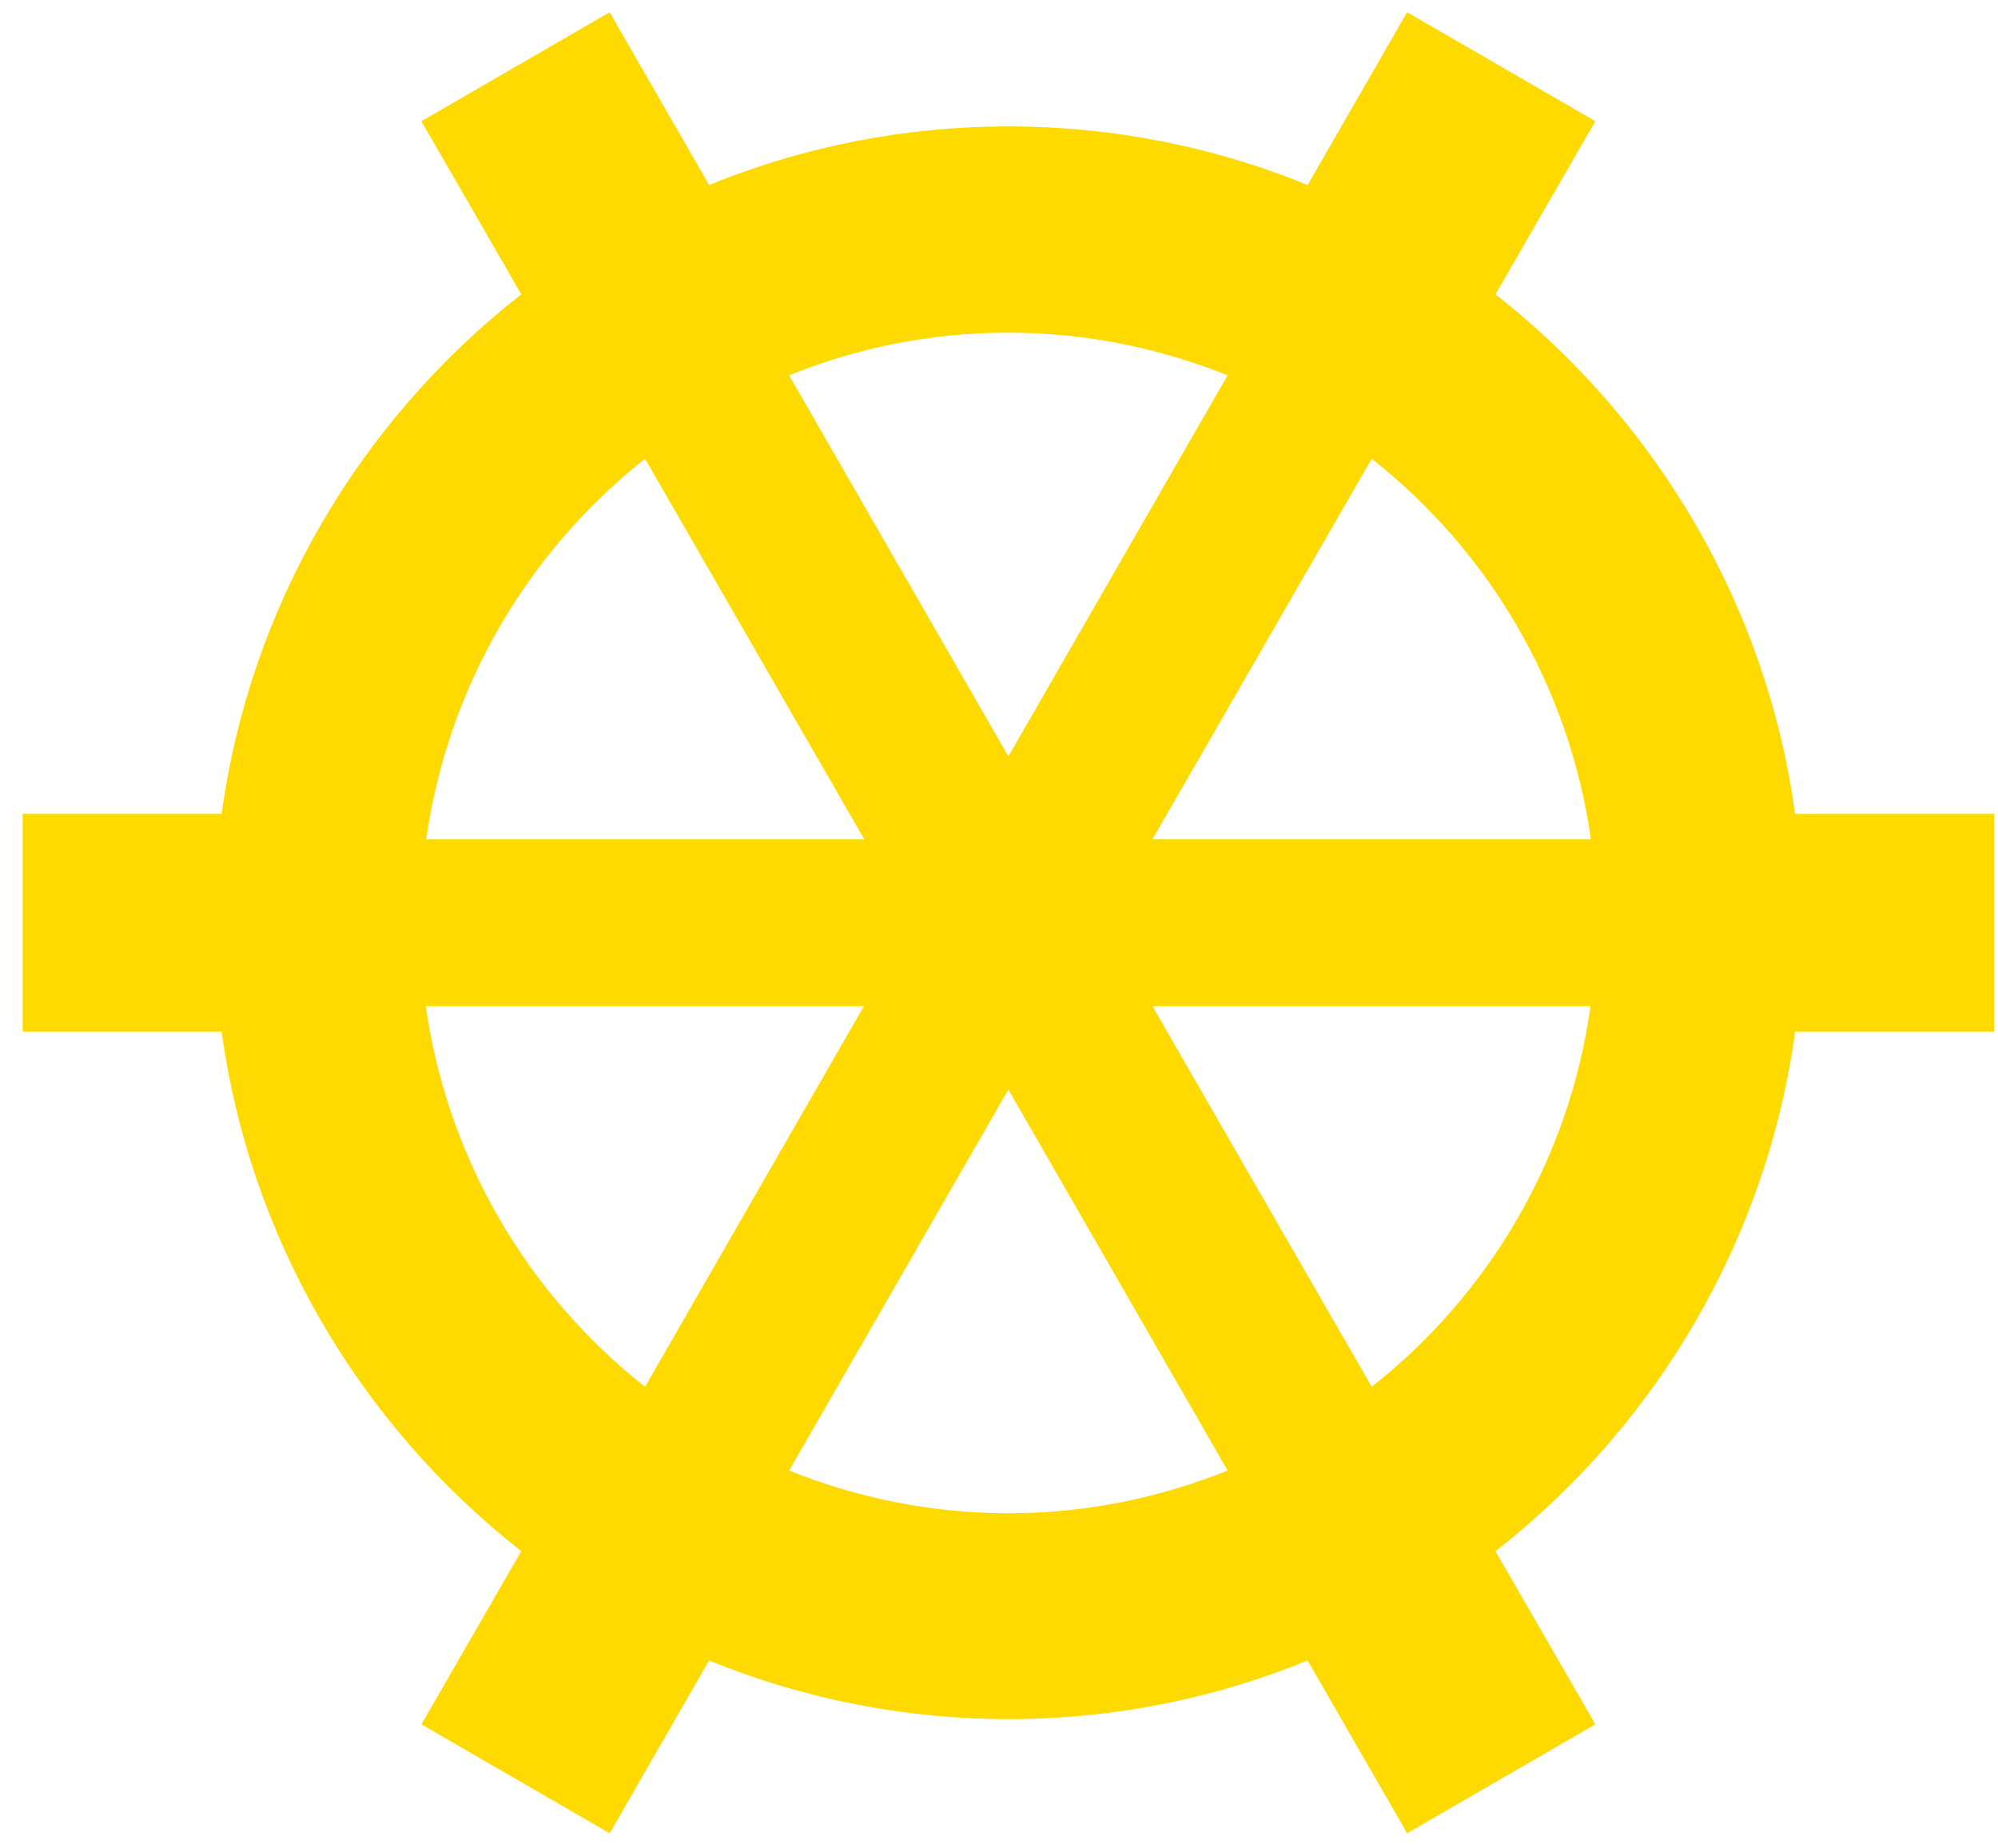 <svg width="80" height="74" viewBox="0 0 80 74" fill="none" xmlns="http://www.w3.org/2000/svg">
<path d="M71.876 32.582C70.761 24.403 66.427 16.912 59.878 11.784L63.877 4.852L56.341 0.491L52.357 7.408C44.709 4.277 36.041 4.277 28.393 7.408L24.41 0.491L16.873 4.852L20.872 11.784C14.324 16.896 9.99 24.387 8.875 32.582H0.908V41.303H8.875C9.99 49.482 14.324 56.973 20.872 62.1L16.873 69.033L24.41 73.394L28.393 66.477C36.057 69.608 44.709 69.608 52.357 66.477L56.341 73.394L63.877 69.033L59.878 62.1C66.427 56.989 70.761 49.498 71.876 41.303H79.843V32.582H71.876ZM40.375 13.318C43.482 13.318 46.446 13.941 49.155 15.027L40.375 30.282L31.596 15.027C34.305 13.925 37.268 13.318 40.375 13.318ZM25.828 18.365L34.607 33.604H17.064C17.941 27.438 21.175 22.039 25.828 18.365ZM25.828 55.52C21.159 51.846 17.925 46.447 17.049 40.281H34.591L25.828 55.52ZM40.375 60.583C37.268 60.583 34.305 59.96 31.596 58.874L40.375 43.619L49.155 58.874C46.446 59.96 43.482 60.583 40.375 60.583ZM54.923 55.52L46.143 40.281H63.686C62.826 46.447 59.591 51.846 54.923 55.52ZM46.143 33.604L54.923 18.365C59.591 22.039 62.826 27.438 63.702 33.604H46.143Z" fill="#FFDA00"/>
</svg>
